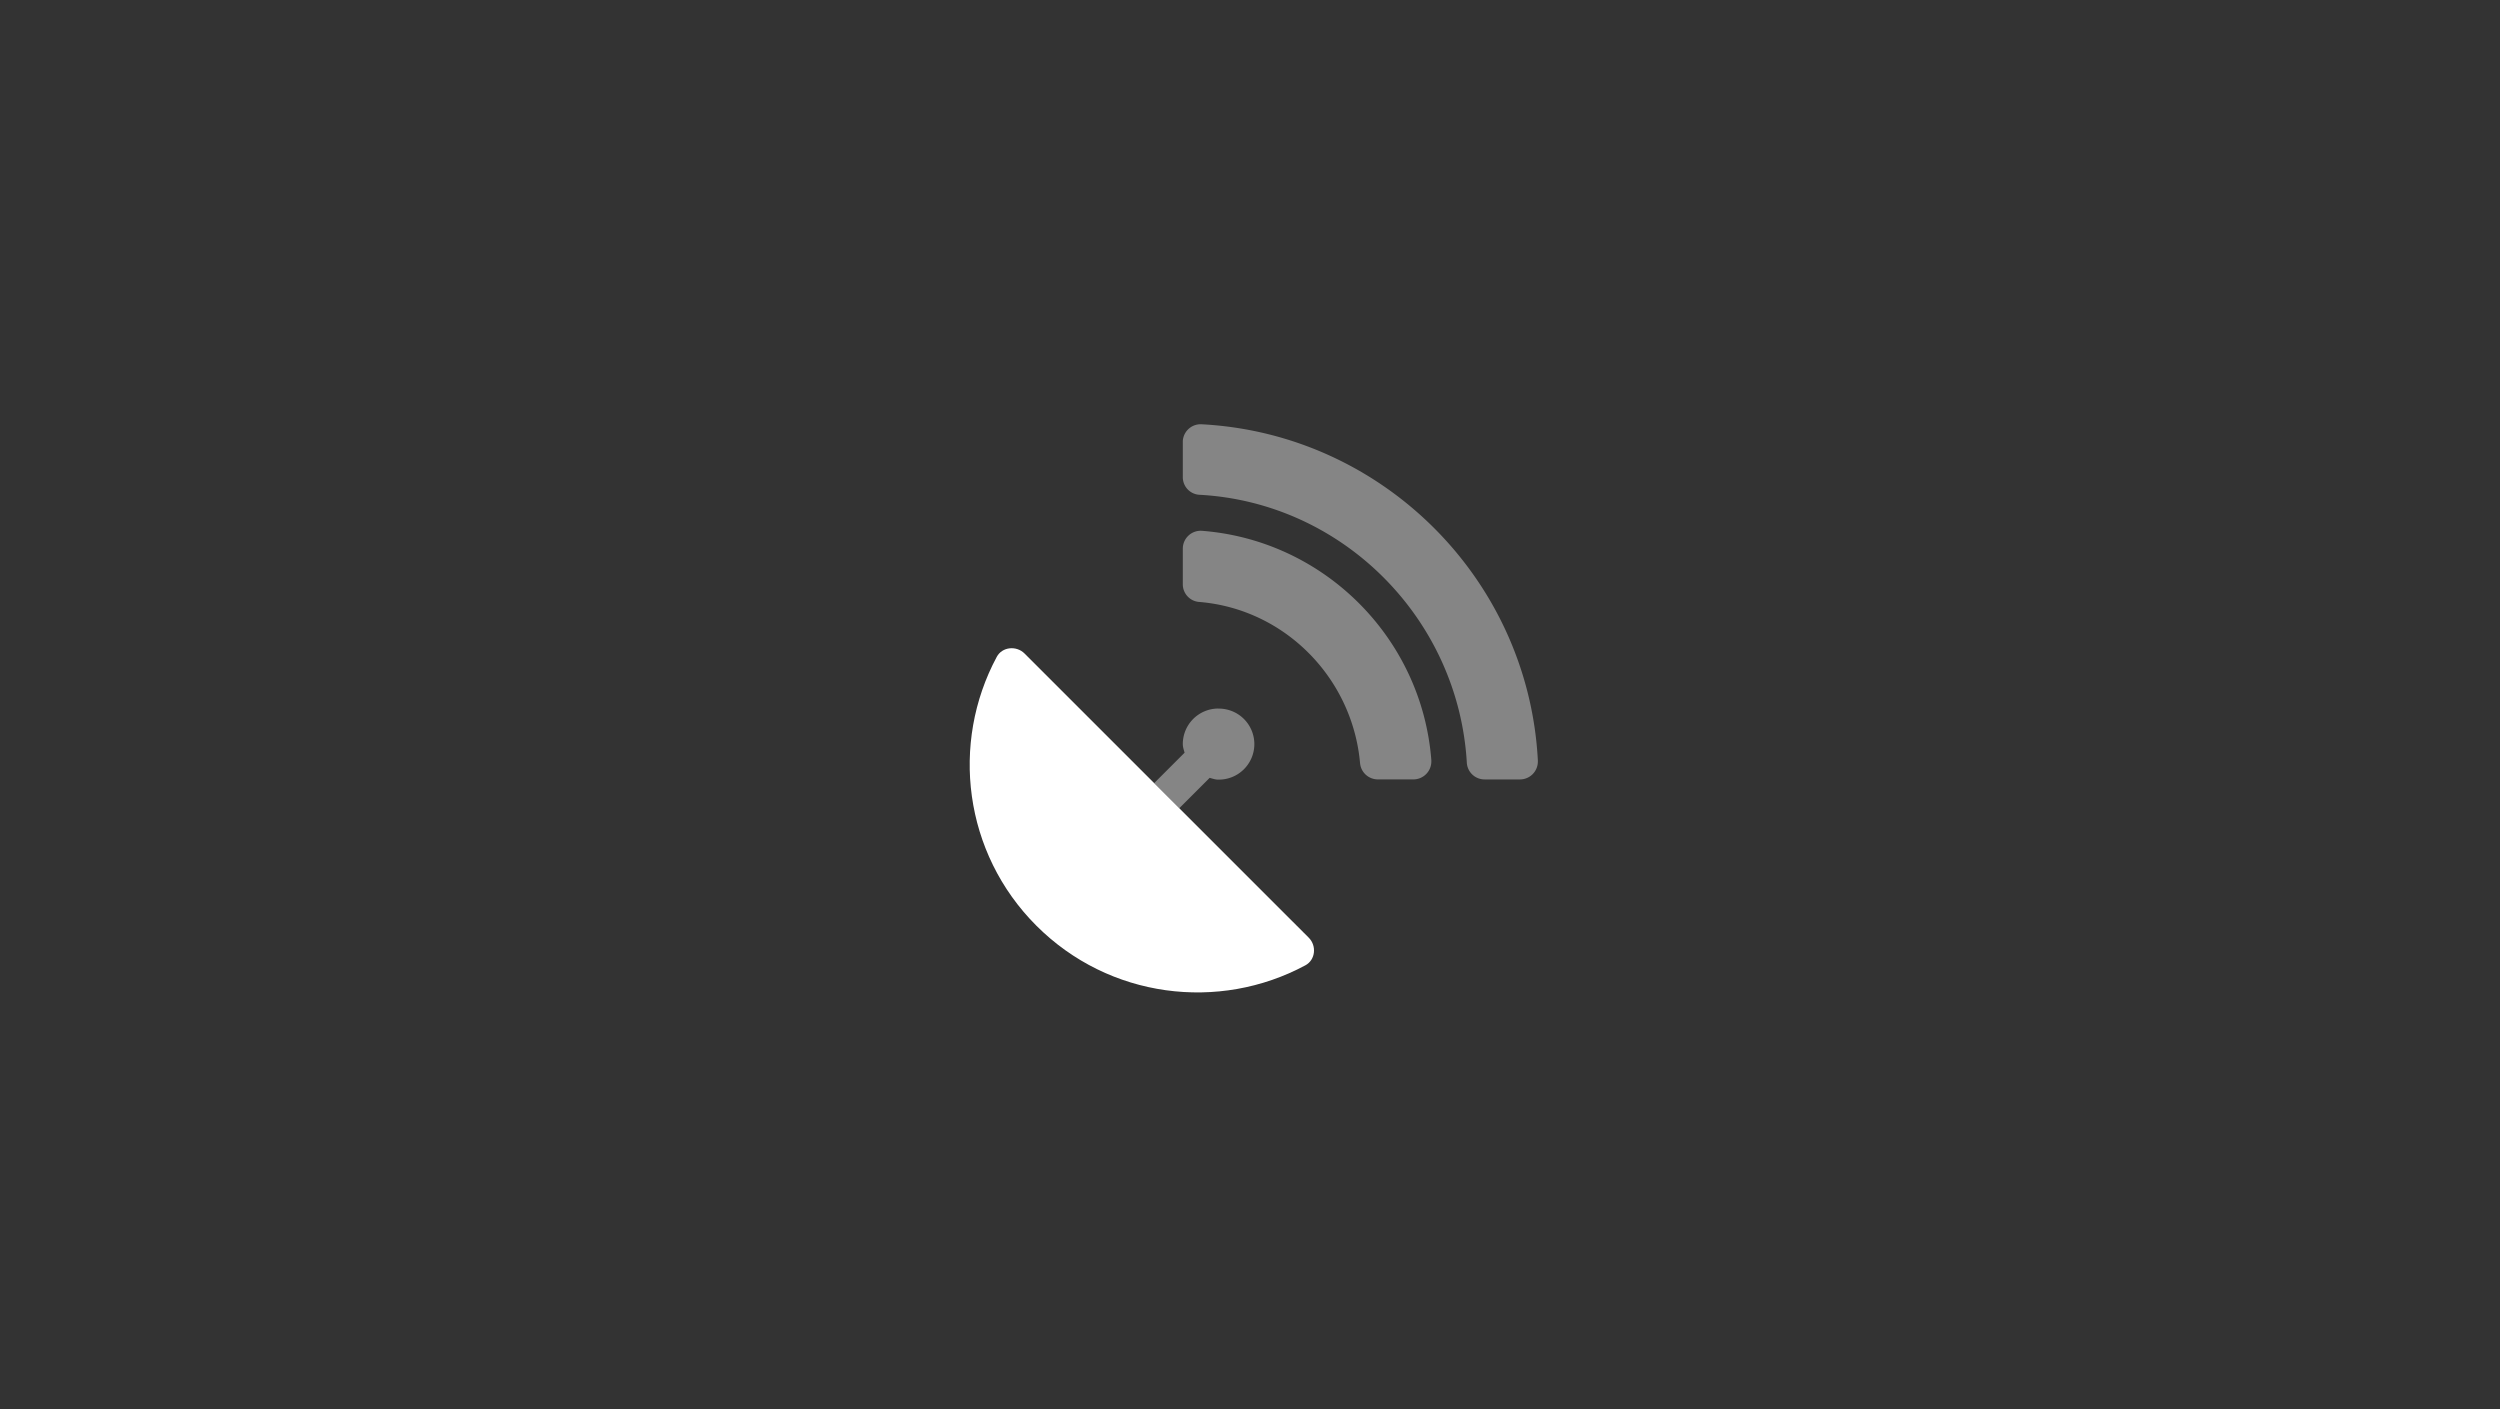 <svg width="330" height="186" xmlns="http://www.w3.org/2000/svg"><rect width="100%" height="100%" fill="#333333" stroke="none"/><g fill="#FFF" fill-rule="nonzero"><path d="M160.818 93.527a4.688 4.688 0 0 0-4.688 4.688c0 .41.132.762.234 1.143l-4.014 4.014 3.31 3.318 4.015-4.014c.381.102.733.234 1.143.234a4.688 4.688 0 1 0 0-9.375v-.008Zm42.18 6.864c-1.246-23.9-20.468-43.12-44.378-44.387a2.356 2.356 0 0 0-2.49 2.214v4.763a2.322 2.322 0 0 0 2.197 2.33c18.958 1.025 34.195 16.406 35.294 35.377a2.344 2.344 0 0 0 2.33 2.197h4.702a2.362 2.362 0 0 0 2.344-2.37.707.707 0 0 0 0-.124Zm-44.334-30.324a2.362 2.362 0 0 0-2.527 2.184c0 .059-.007.116-.007.175v4.702c0 1.225.946 2.242 2.168 2.33 11.252.922 20.218 9.99 21.229 21.27a2.356 2.356 0 0 0 2.33 2.153h4.717a2.372 2.372 0 0 0 2.364-2.38v-.147c-1.236-16.129-14.143-29.034-30.274-30.287Z" opacity=".4"/><path d="M172.304 127.425c-11.384 6.124-25.888 4.38-35.499-5.23-9.61-9.61-11.354-24.097-5.23-35.494.718-1.333 2.593-1.509 3.663-.44l37.506 37.502c1.084 1.07.908 2.944-.44 3.662Z"/></g></svg>
